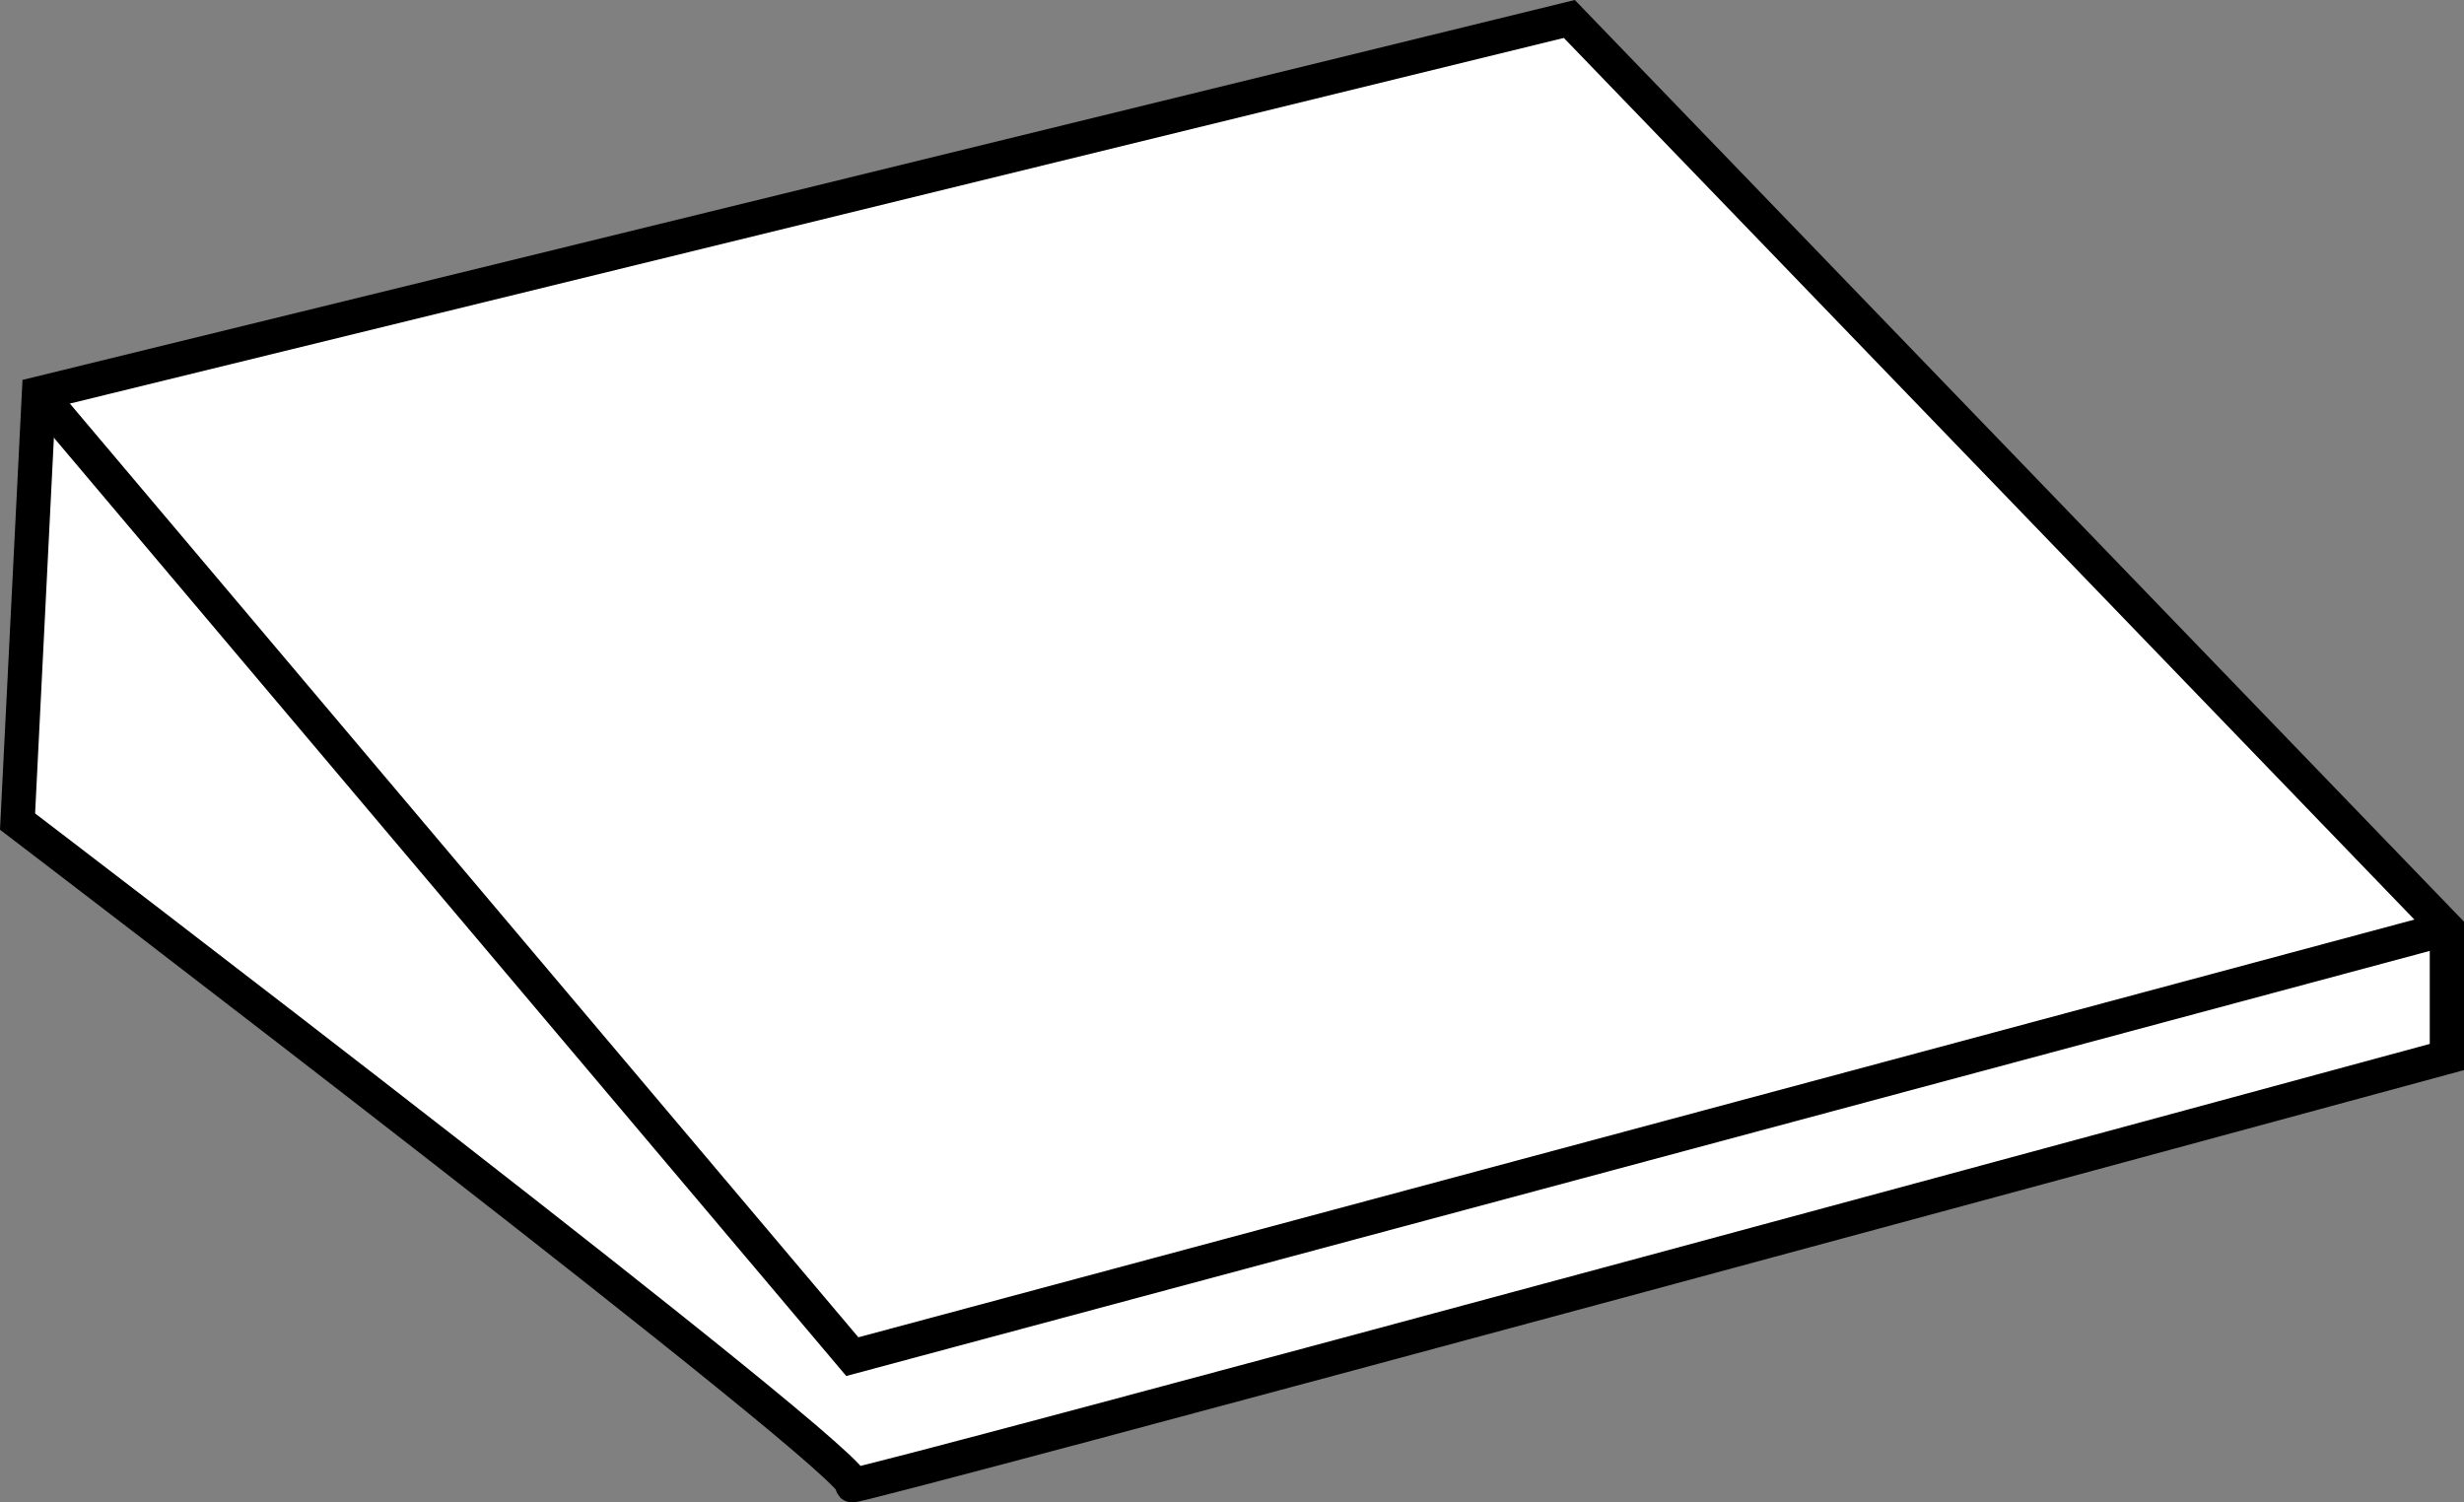 <?xml version="1.0" encoding="iso-8859-1"?>
<!-- Generator: Adobe Illustrator 27.2.0, SVG Export Plug-In . SVG Version: 6.00 Build 0)  -->
<svg version="1.1" id="Image" xmlns="http://www.w3.org/2000/svg" xmlns:xlink="http://www.w3.org/1999/xlink" x="0px" y="0px"
	 width="57.56px" height="35.098px" viewBox="0 0 57.56 35.098" enable-background="new 0 0 57.56 35.098" xml:space="preserve">
<rect x="0" y="0" width="57.56" height="35.098" fill="#808080" stroke="none"/>
<path fill="#FFFFFF" stroke="#000000" stroke-width="0.8" stroke-miterlimit="10" d="M36.66,0.443l-35.75,8.75l-0.5,10
	c0,0,20,15.25,19.5,15.5c-0.5,0.25,37.25-10,37.25-10v-3L36.66,0.443z"/>
<polyline fill="none" stroke="#000000" stroke-width="0.8" stroke-miterlimit="10" points="0.91,9.193 19.91,31.693 
	57.16,21.693 "/>
</svg>
